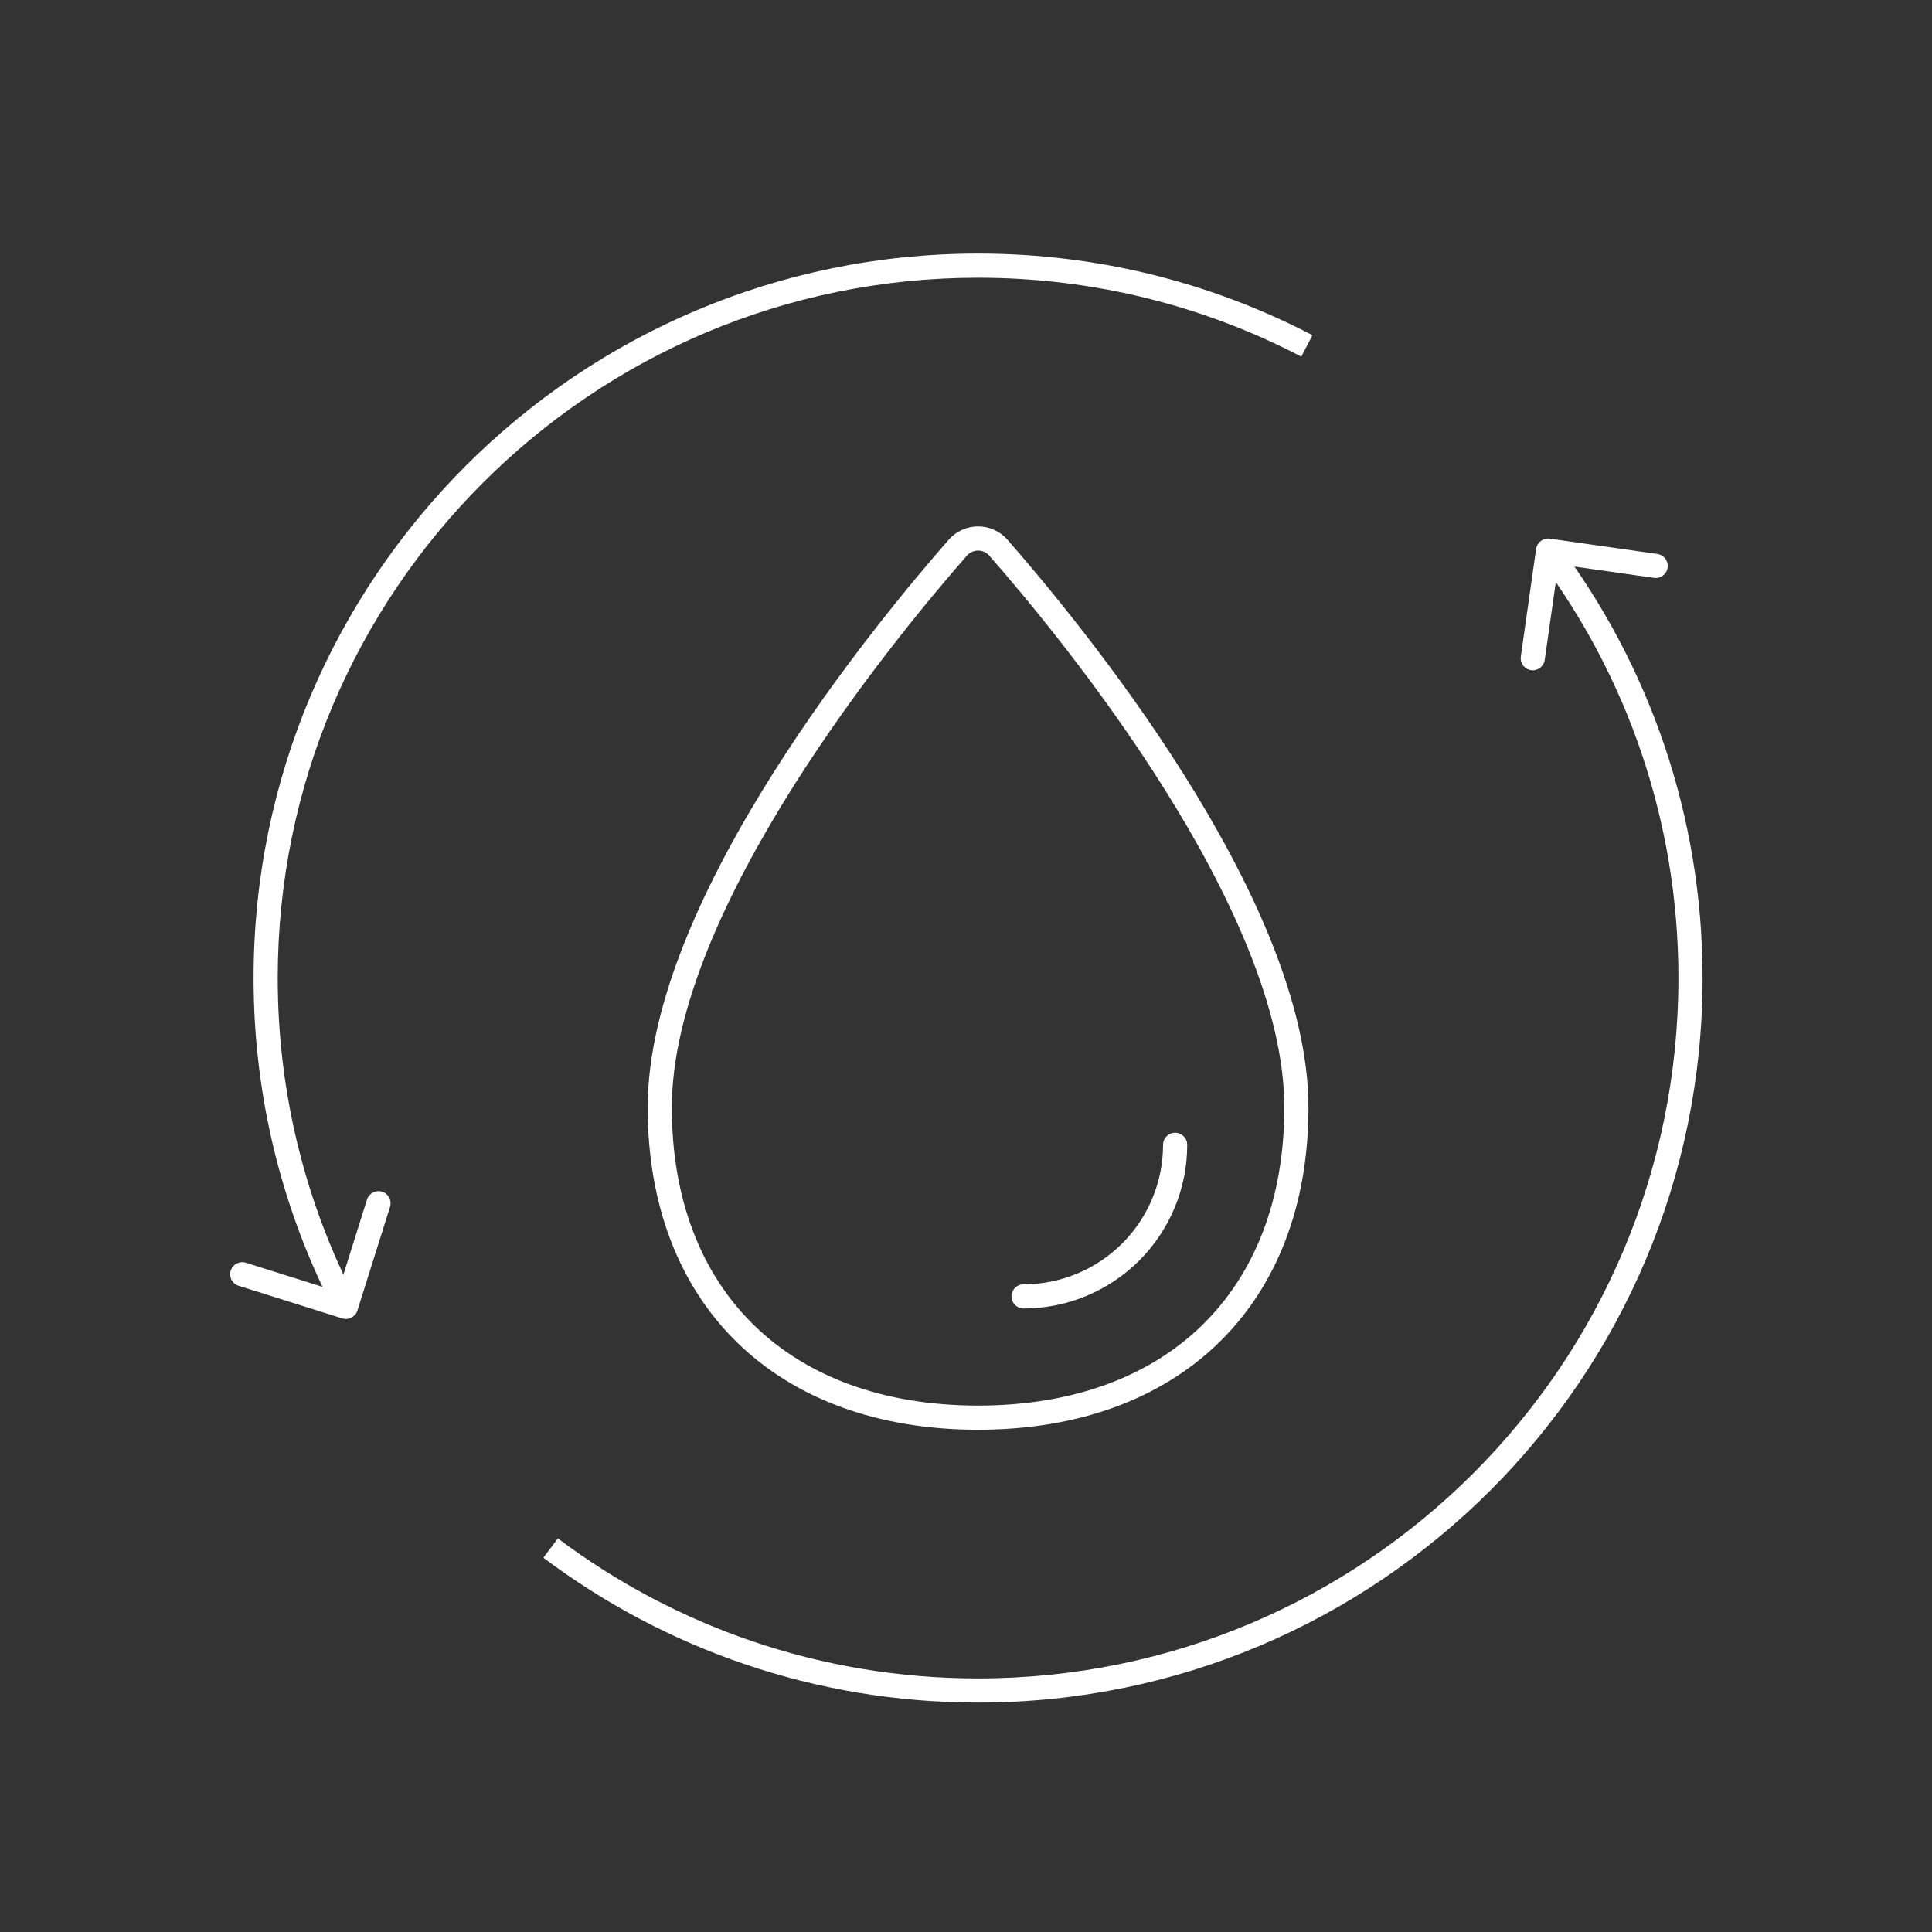 <?xml version="1.0" encoding="UTF-8"?> <svg xmlns="http://www.w3.org/2000/svg" width="80" height="80" viewBox="0 0 80 80" fill="none"><rect x="0" y="0" width="80" height="80" fill="#333333" stroke="none"/><path d="M39.666 22.672L39.291 22.342L39.29 22.342L39.666 22.672ZM41.335 22.672L41.711 22.342L41.71 22.342L41.335 22.672ZM49.16 47.404C49.16 47.128 48.936 46.904 48.66 46.904C48.383 46.904 48.16 47.128 48.16 47.404H49.16ZM42.383 53.181C42.107 53.181 41.883 53.405 41.883 53.681C41.883 53.957 42.107 54.181 42.383 54.181V53.181ZM14.173 54.592C14.436 54.675 14.717 54.529 14.8 54.266L16.151 49.973C16.234 49.71 16.088 49.429 15.824 49.346C15.561 49.263 15.28 49.41 15.197 49.673L13.996 53.488L10.181 52.287C9.917 52.205 9.637 52.351 9.554 52.614C9.471 52.878 9.617 53.158 9.881 53.241L14.173 54.592ZM64.172 22.305C63.899 22.266 63.646 22.456 63.607 22.73L62.974 27.185C62.935 27.458 63.125 27.711 63.399 27.75C63.672 27.789 63.925 27.599 63.964 27.326L64.527 23.365L68.487 23.928C68.76 23.967 69.014 23.777 69.052 23.503C69.091 23.23 68.901 22.977 68.628 22.938L64.172 22.305ZM53.181 45.856C53.181 49.688 51.946 52.761 49.775 54.877C47.602 56.995 44.442 58.202 40.5 58.202V59.202C44.647 59.202 48.077 57.928 50.473 55.593C52.87 53.257 54.181 49.908 54.181 45.856H53.181ZM40.5 58.202C36.558 58.202 33.398 56.995 31.225 54.877C29.054 52.761 27.819 49.688 27.819 45.856H26.819C26.819 49.908 28.13 53.257 30.527 55.593C32.923 57.928 36.353 59.202 40.5 59.202V58.202ZM27.819 45.856C27.819 41.778 30.11 36.913 32.829 32.597C35.534 28.303 38.601 24.644 40.042 23.002L39.29 22.342C37.833 24.003 34.727 27.707 31.983 32.064C29.252 36.399 26.819 41.474 26.819 45.856H27.819ZM40.042 23.002C40.097 22.939 40.166 22.888 40.246 22.852L39.837 21.94C39.628 22.033 39.441 22.17 39.291 22.342L40.042 23.002ZM40.246 22.852C40.325 22.817 40.412 22.798 40.501 22.798V21.798C40.272 21.798 40.045 21.846 39.837 21.94L40.246 22.852ZM40.501 22.798C40.589 22.798 40.676 22.817 40.755 22.852L41.164 21.94C40.956 21.846 40.729 21.798 40.501 21.798V22.798ZM40.755 22.852C40.834 22.888 40.904 22.939 40.959 23.002L41.71 22.342C41.559 22.17 41.373 22.033 41.164 21.94L40.755 22.852ZM40.959 23.002C42.399 24.644 45.467 28.303 48.171 32.597C50.889 36.913 53.181 41.778 53.181 45.856H54.181C54.181 41.474 51.748 36.399 49.017 32.064C46.273 27.707 43.167 24.003 41.711 22.342L40.959 23.002ZM48.16 47.404C48.16 48.936 47.551 50.406 46.468 51.489L47.175 52.196C48.446 50.925 49.16 49.202 49.16 47.404H48.16ZM46.468 51.489C45.384 52.572 43.915 53.181 42.383 53.181V54.181C44.18 54.181 45.904 53.467 47.175 52.196L46.468 51.489ZM69.5 40.5C69.5 56.516 56.516 69.5 40.5 69.5V70.5C57.069 70.5 70.5 57.069 70.5 40.5H69.5ZM11.5 40.5C11.5 24.484 24.484 11.5 40.5 11.5V10.5C23.931 10.5 10.5 23.931 10.5 40.5H11.5ZM14.767 53.884C12.68 49.881 11.5 45.329 11.5 40.5H10.5C10.5 45.493 11.72 50.203 13.88 54.346L14.767 53.884ZM40.5 11.5C45.329 11.5 49.881 12.68 53.884 14.767L54.346 13.88C50.203 11.72 45.493 10.5 40.5 10.5V11.5ZM63.702 23.1C67.343 27.947 69.5 33.971 69.5 40.5H70.5C70.5 33.747 68.268 27.514 64.502 22.5L63.702 23.1ZM40.5 69.5C33.971 69.5 27.947 67.343 23.1 63.702L22.5 64.502C27.514 68.268 33.747 70.5 40.5 70.5V69.5Z" fill="white"></path></svg> 